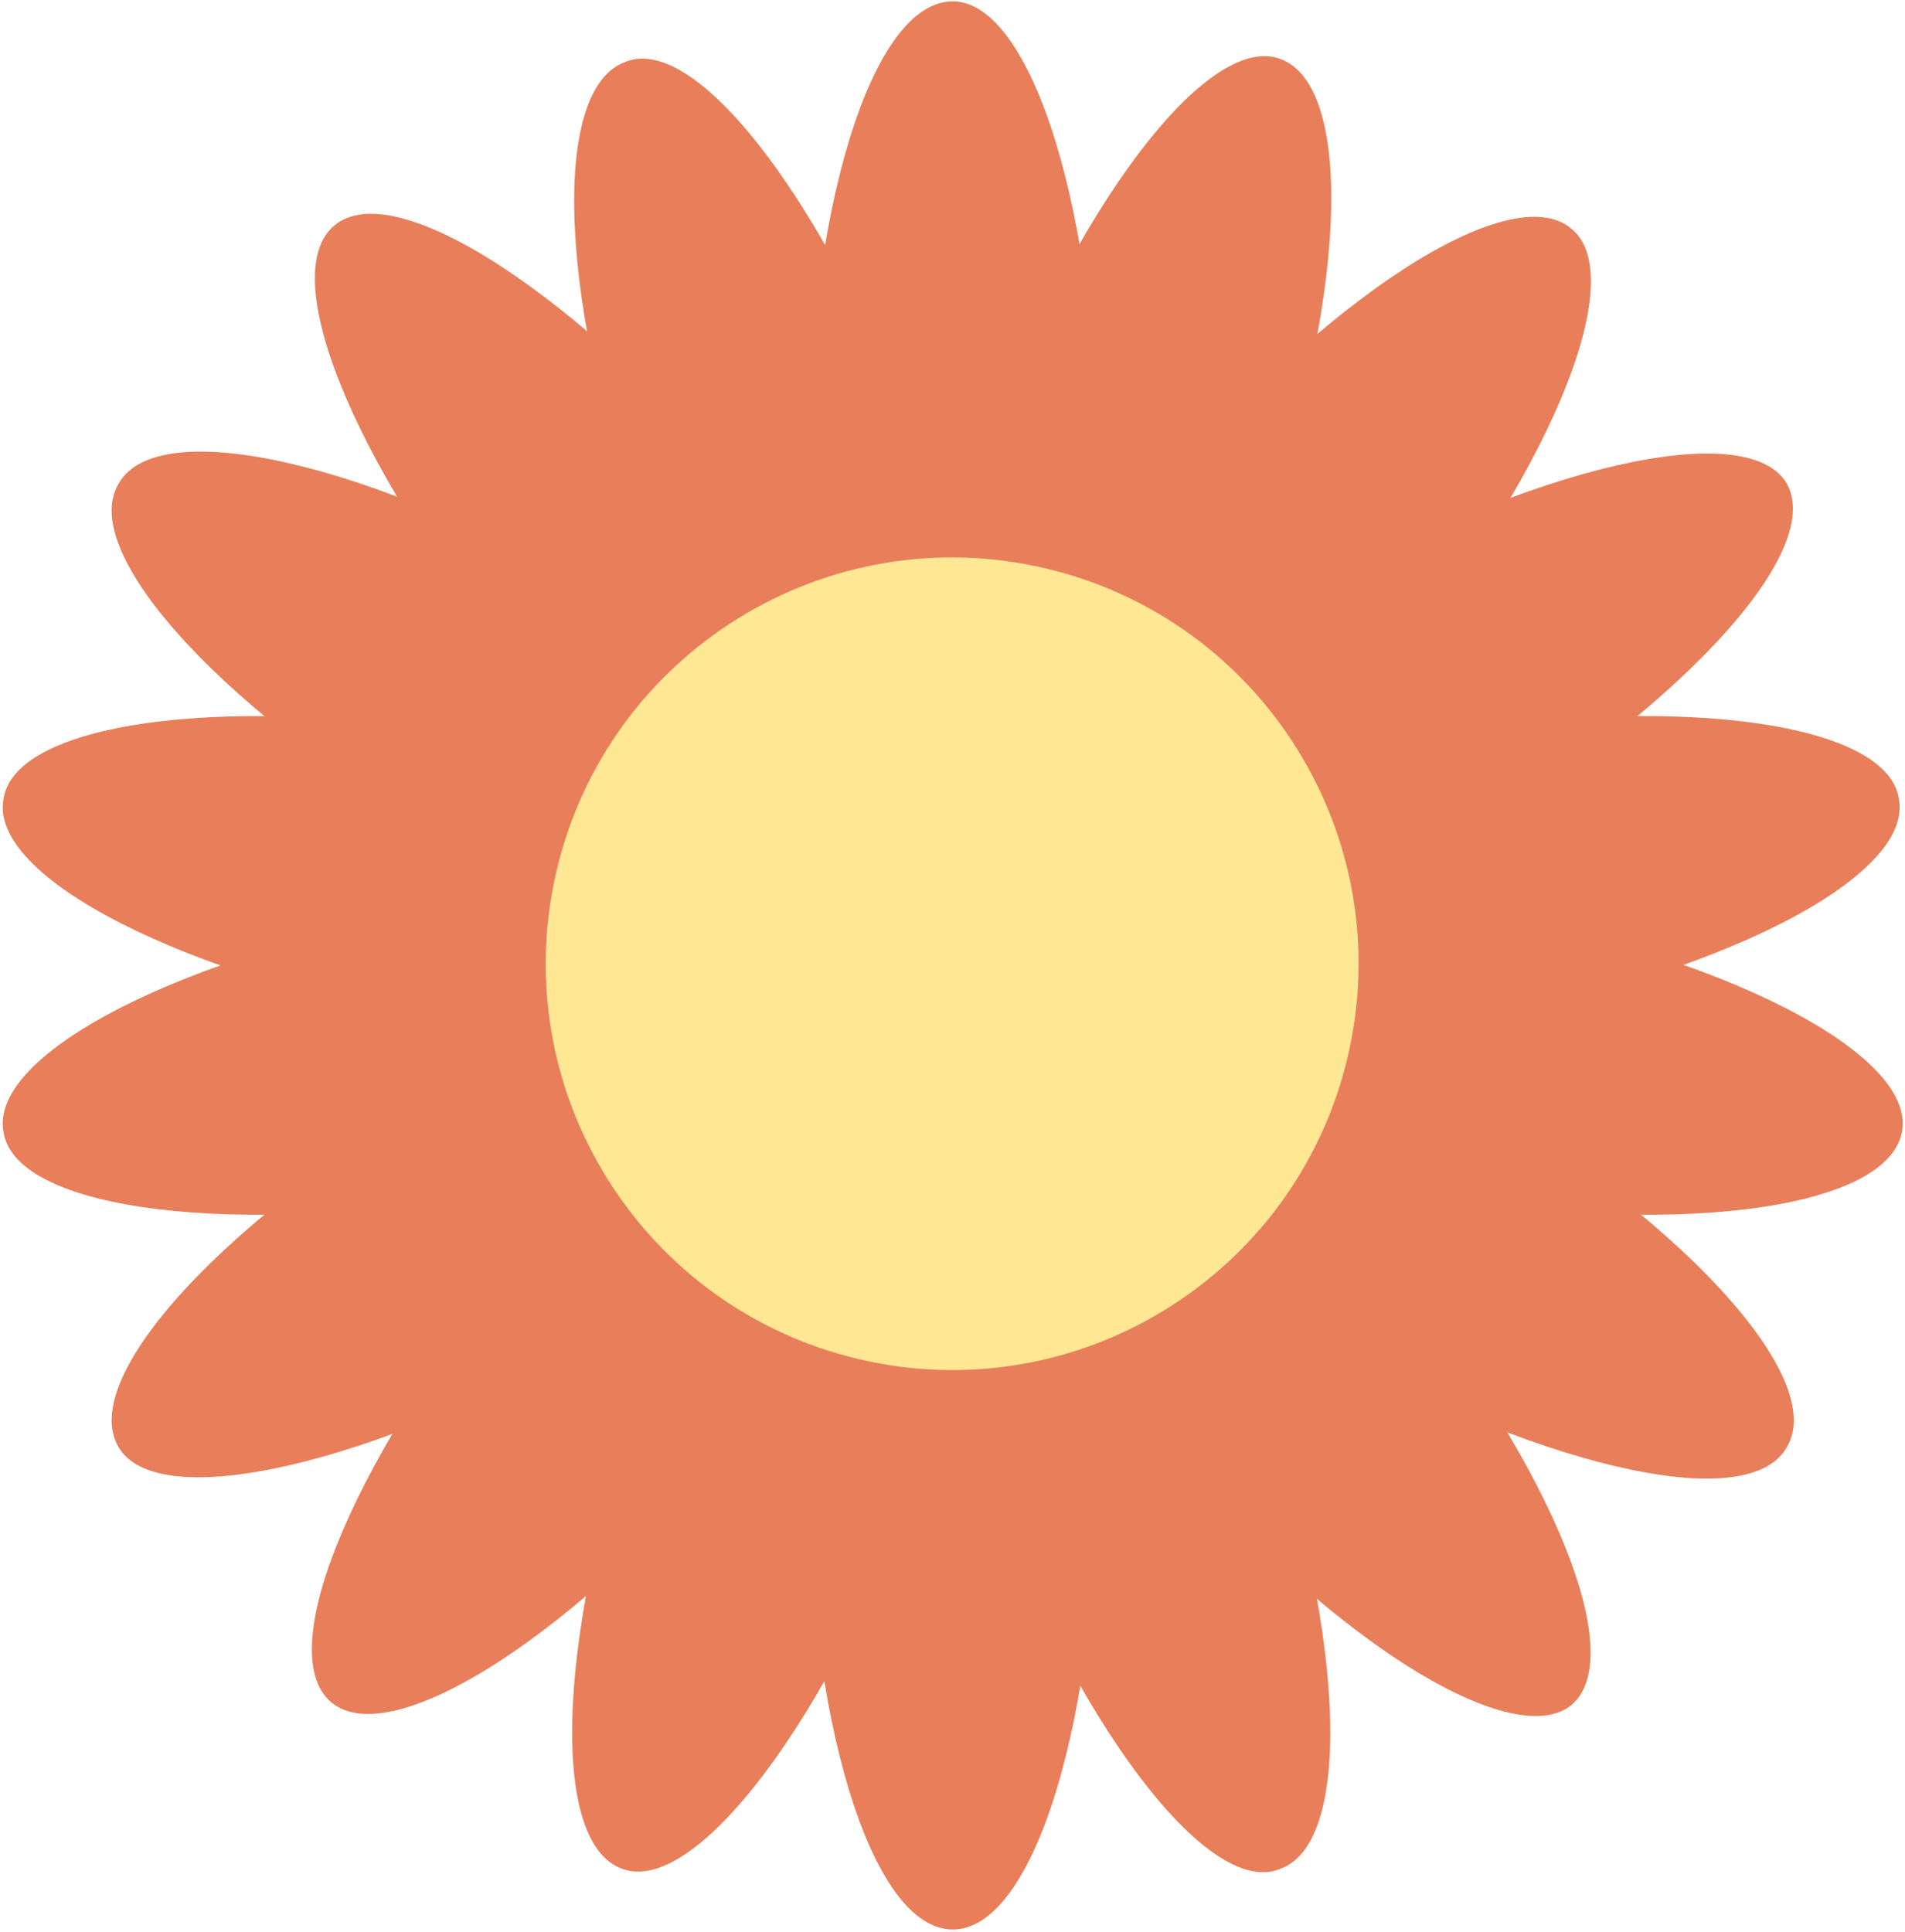 <?xml version="1.0" encoding="UTF-8"?> <svg xmlns="http://www.w3.org/2000/svg" width="499" height="506" viewBox="0 0 499 506" fill="none"> <path d="M287.688 124.214C287.688 192.497 271.007 248.076 249.56 248.076C228.907 248.076 211.431 192.497 211.431 124.214C211.431 55.931 228.113 0.353 249.56 0.353C270.213 0.353 287.688 55.931 287.688 124.214Z" fill="#E87F5A"></path> <path d="M241.616 119.451C265.447 183.764 267.83 241.725 247.971 248.871C228.112 256.017 193.161 209.966 170.125 145.653C146.295 81.34 143.912 23.379 163.771 16.233C182.835 8.293 217.786 55.139 241.616 119.451Z" fill="#E87F5A"></path> <path d="M196.338 129.772C240.027 182.175 263.063 235.372 247.176 248.87C231.289 262.367 182.04 230.608 138.351 178.205C94.662 125.802 71.626 72.605 87.513 59.107C103.4 45.609 151.855 77.369 196.338 129.772Z" fill="#E87F5A"></path> <path d="M157.416 155.973C216.992 190.115 256.709 232.99 245.588 251.252C235.262 269.513 178.069 256.809 119.287 221.874C59.711 187.733 19.994 144.857 31.115 126.596C41.441 108.334 97.84 121.038 157.416 155.973Z" fill="#E87F5A"></path> <path d="M129.615 193.293C197.134 205.203 248.766 231.405 244.795 252.048C240.823 272.692 183.63 279.838 116.111 267.928C48.592 256.018 -3.041 229.817 0.931 209.173C4.108 188.53 62.096 181.384 129.615 193.293Z" fill="#E87F5A"></path> <path d="M116.111 237.753C183.63 225.844 241.618 232.989 244.795 253.633C248.767 274.277 196.34 300.478 129.615 312.388C62.096 324.298 4.108 317.152 0.931 296.508C-3.041 275.865 48.592 249.663 116.111 237.753Z" fill="#E87F5A"></path> <path d="M119.287 283.808C178.863 249.666 235.262 236.963 245.588 254.43C255.915 272.692 216.197 314.773 157.416 349.708C97.84 383.85 41.441 396.553 31.115 379.086C19.994 360.824 59.711 317.949 119.287 283.808Z" fill="#E87F5A"></path> <path d="M137.559 326.679C181.248 274.276 230.498 242.517 246.385 256.014C262.272 269.512 240.03 322.709 195.547 375.112C151.858 427.515 102.608 459.275 86.721 445.777C70.835 432.279 93.871 379.082 137.559 326.679Z" fill="#E87F5A"></path> <path d="M169.33 360.028C192.366 295.715 228.111 249.664 247.176 256.81C267.034 263.956 263.857 321.917 240.821 386.23C216.991 450.543 182.04 496.594 162.975 489.448C143.117 482.302 146.294 424.341 169.33 360.028Z" fill="#E87F5A"></path> <path d="M211.431 381.468C211.431 313.185 228.113 257.606 249.56 257.606C270.213 257.606 287.688 313.185 287.688 381.468C287.688 449.751 271.007 505.33 249.56 505.33C228.113 505.33 211.431 449.751 211.431 381.468Z" fill="#E87F5A"></path> <path d="M257.503 386.23C233.673 321.917 231.29 263.956 251.148 256.81C271.007 249.664 305.958 295.715 328.994 360.028C352.03 424.341 355.208 482.302 335.349 489.448C316.285 497.388 281.334 450.542 257.503 386.23Z" fill="#E87F5A"></path> <path d="M302.782 375.91C259.093 323.507 236.057 270.31 251.944 256.812C267.83 243.315 317.08 275.074 360.769 327.477C404.458 379.88 427.494 433.077 411.607 446.575C395.72 459.278 346.471 428.313 302.782 375.91Z" fill="#E87F5A"></path> <path d="M341.703 349.703C282.128 315.562 242.41 272.687 253.531 254.425C263.858 236.163 321.05 248.867 379.832 283.802C439.408 317.944 479.125 360.819 468.004 379.081C457.677 397.342 401.279 383.845 341.703 349.703Z" fill="#E87F5A"></path> <path d="M369.506 312.388C301.987 300.478 250.354 274.277 254.326 253.633C258.298 232.989 315.49 225.844 383.01 237.753C450.529 249.663 502.162 275.865 498.19 296.508C494.218 317.152 437.025 324.298 369.506 312.388Z" fill="#E87F5A"></path> <path d="M382.216 267.928C314.696 279.838 256.709 272.692 253.532 252.048C249.56 231.405 301.987 205.203 368.712 193.293C436.231 181.384 494.218 188.53 497.396 209.173C501.367 229.817 449.735 256.018 382.216 267.928Z" fill="#E87F5A"></path> <path d="M379.836 221.872C320.259 256.014 263.861 268.718 253.534 251.25C243.208 232.988 282.925 190.907 341.707 155.972C401.283 121.83 457.681 109.127 468.008 126.594C478.334 144.856 438.617 186.937 379.836 221.872Z" fill="#E87F5A"></path> <path d="M360.768 178.997C317.079 231.4 267.829 263.159 251.942 249.662C236.055 236.164 258.297 182.967 302.78 130.564C346.469 78.161 395.719 46.401 411.606 59.899C427.493 72.603 405.251 126.594 360.768 178.997Z" fill="#E87F5A"></path> <path d="M328.995 144.856C305.164 209.168 270.213 255.219 251.149 248.074C231.29 240.928 234.467 182.967 257.503 118.654C281.334 54.341 316.285 8.29 335.349 15.436C355.208 22.582 352.825 80.543 328.995 144.856Z" fill="#E87F5A"></path> <path d="M353.042 276.702C366.468 219.494 330.955 162.237 273.721 148.817C216.486 135.396 159.204 170.893 145.777 228.101C132.35 285.31 167.864 342.566 225.098 355.987C282.333 369.408 339.615 333.911 353.042 276.702Z" fill="#FFE794"></path> </svg> 